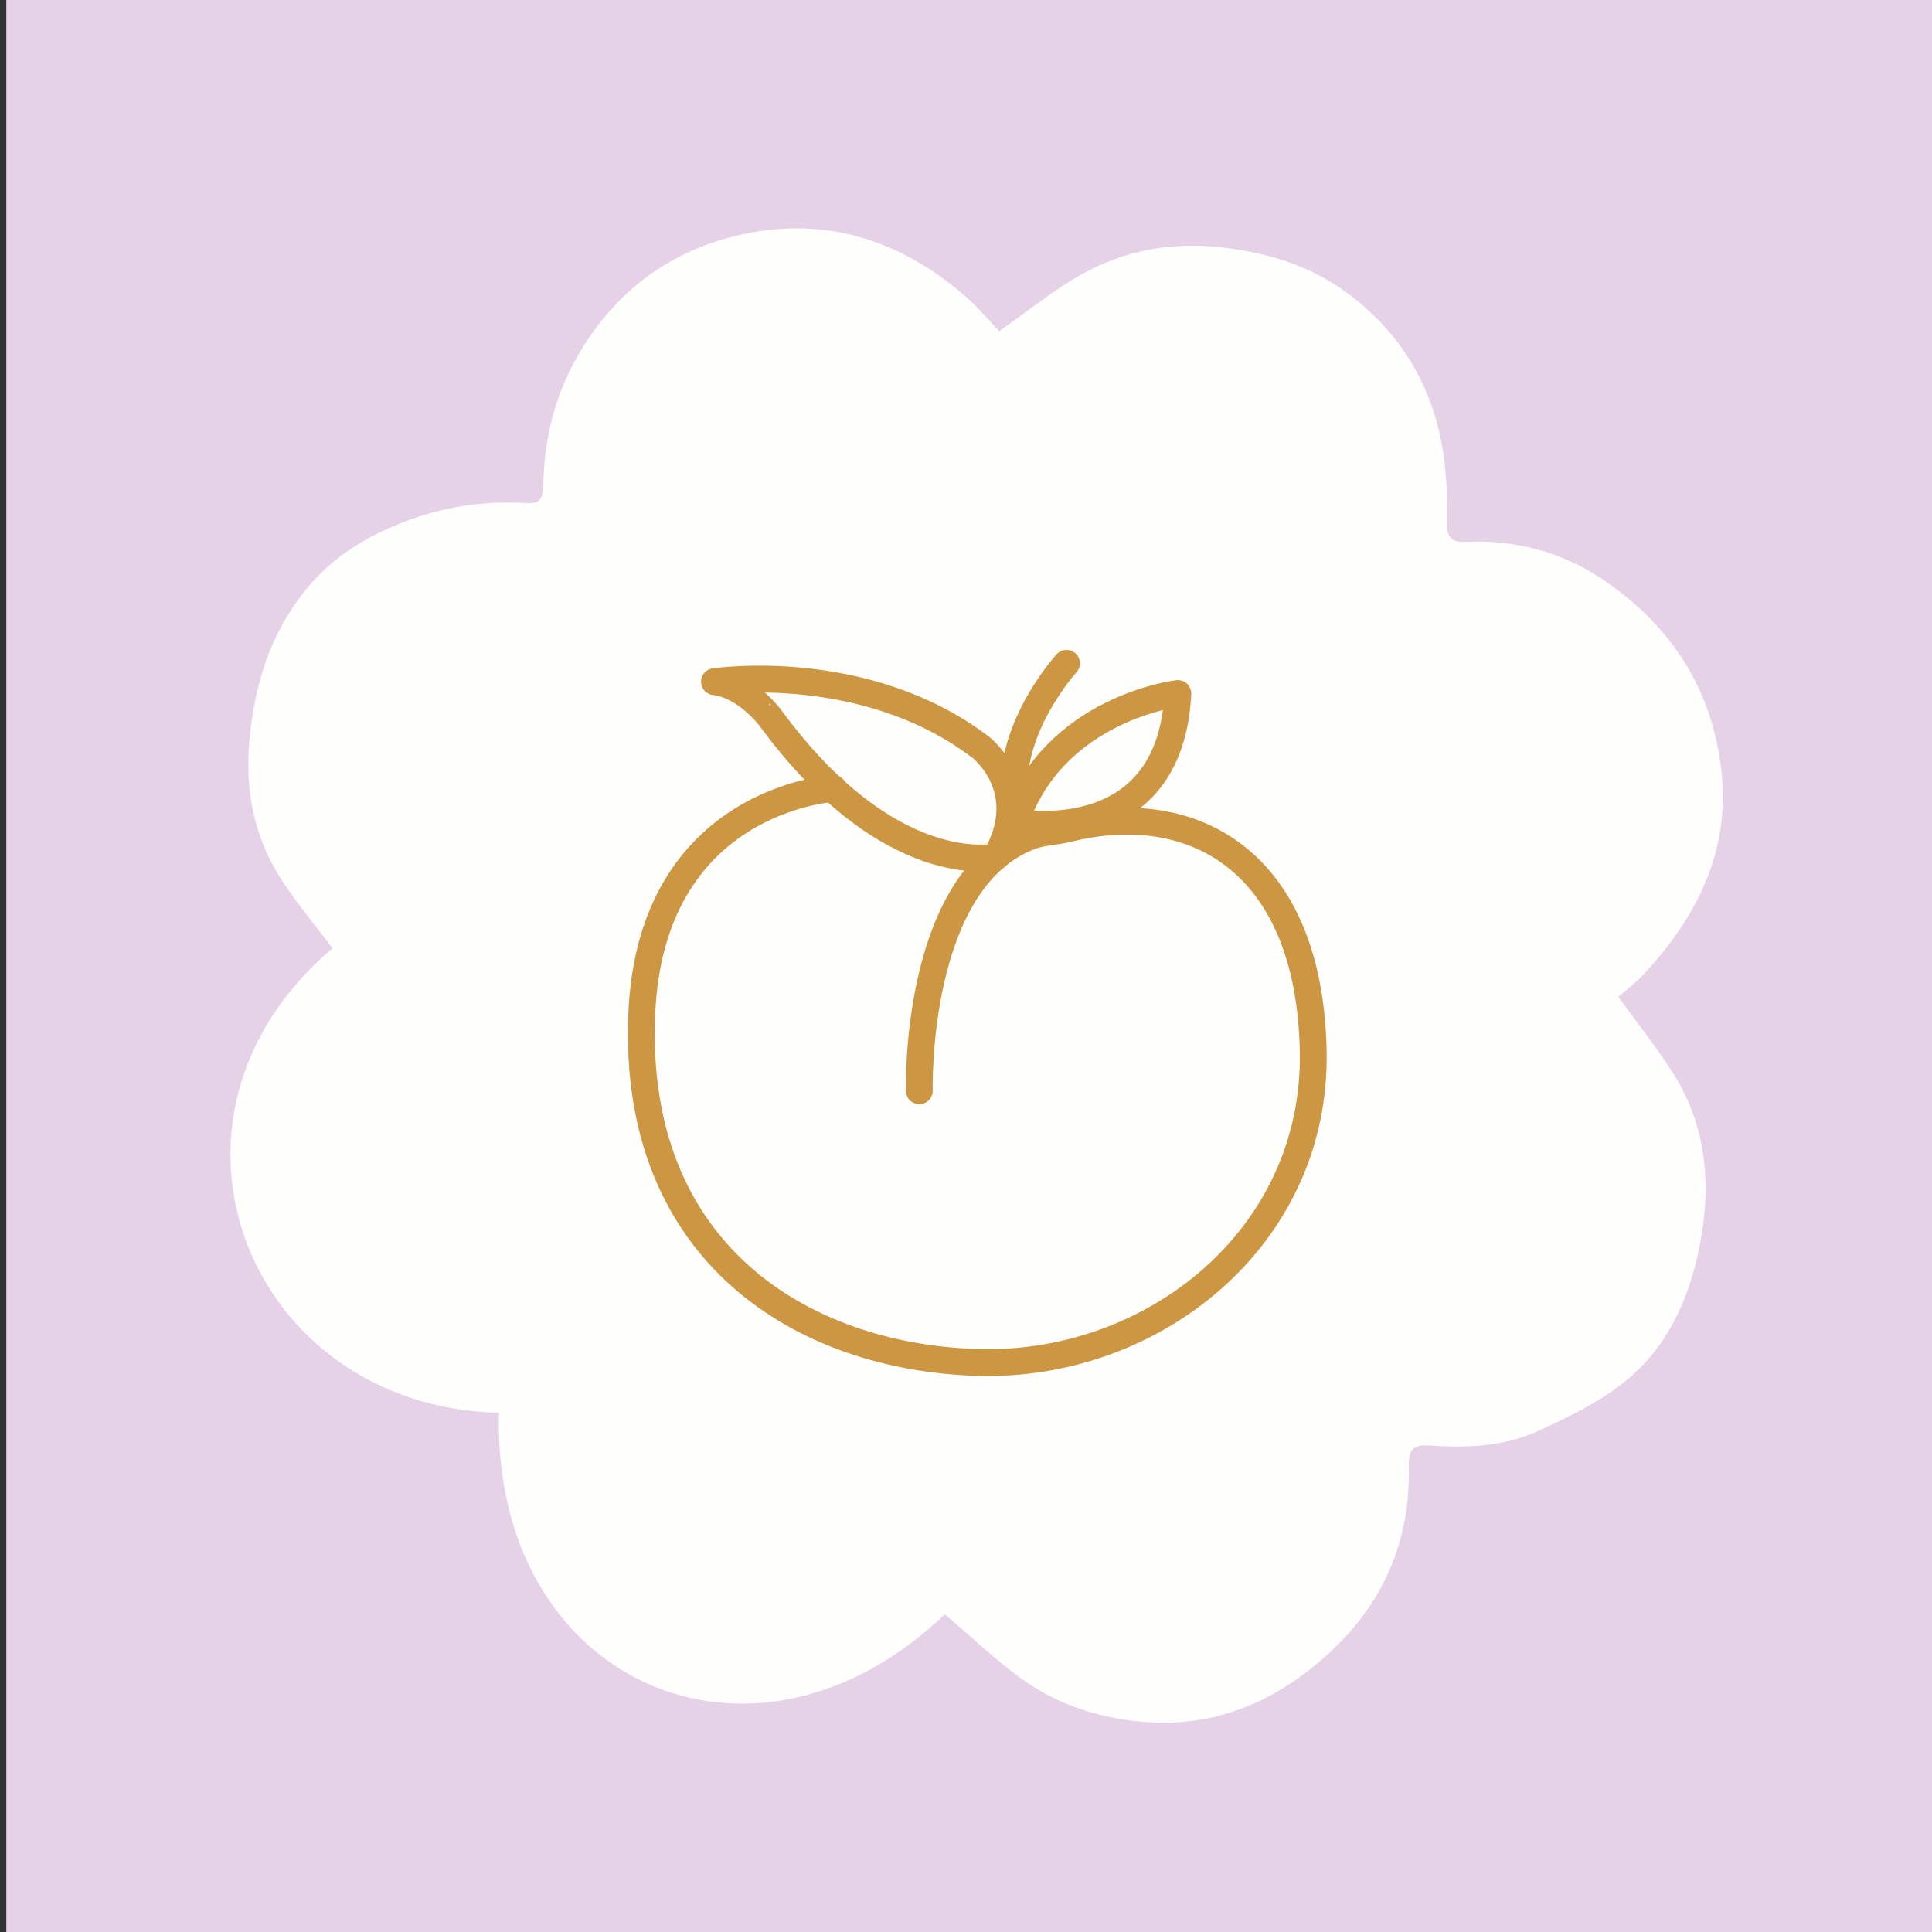 <?xml version="1.0" encoding="utf-8"?>
<!-- Generator: Adobe Illustrator 24.1.2, SVG Export Plug-In . SVG Version: 6.00 Build 0)  -->
<svg version="1.1" id="Layer_1" xmlns="http://www.w3.org/2000/svg" xmlns:xlink="http://www.w3.org/1999/xlink" x="0px" y="0px"
	 viewBox="0 0 144 144" style="enable-background:new 0 0 144 144;" xml:space="preserve">
<rect x="0" y="0" width="144" height="144" fill="#333333" stroke="none"/>
<style type="text/css">
	.st0{fill:#E6D2E7;}
	.st1{fill:#FEFEFC;}
	.st2{fill:none;stroke:#CD9642;stroke-width:2;stroke-linecap:round;stroke-linejoin:round;stroke-miterlimit:10;}
</style>
<g>
	<rect x="0.47" y="-0.16" class="st0" width="144.32" height="144.32"/>
	<path class="st1" d="M37.19,105.3c-18.71-0.44-27.36-21.95-12.41-34.62c-1.35-1.82-2.85-3.55-4.03-5.48
		c-1.91-3.13-2.51-6.55-2.14-10.25c0.4-4.05,1.57-7.73,4.11-10.91c1.92-2.4,4.45-4,7.29-5.1c2.97-1.16,6.06-1.64,9.23-1.44
		c1.08,0.07,1.23-0.43,1.25-1.35c0.07-3.37,0.82-6.56,2.52-9.54c2.79-4.89,6.94-7.98,12.36-9.15c6.17-1.33,11.67,0.42,16.43,4.49
		c1.01,0.86,1.86,1.89,2.68,2.73c2.15-1.5,4.06-3.08,6.19-4.26c3.22-1.79,6.73-2.41,10.46-1.97c3.34,0.39,6.43,1.32,9.15,3.29
		c4.09,2.97,6.52,7.02,7.29,12c0.27,1.73,0.3,3.51,0.29,5.26c-0.01,1.07,0.3,1.42,1.38,1.38c3.67-0.15,7.12,0.73,10.16,2.77
		c4.94,3.31,8.05,7.87,8.85,13.86c0.83,6.21-1.66,11.22-5.75,15.62c-0.61,0.66-1.35,1.2-1.88,1.67c1.44,1.98,2.79,3.69,3.97,5.51
		c2.58,3.97,2.99,8.35,2.12,12.9c-0.79,4.14-2.47,7.88-5.87,10.48c-1.85,1.42-4.02,2.47-6.16,3.45c-2.56,1.18-5.35,1.3-8.12,1.1
		c-1.33-0.1-1.59,0.42-1.56,1.63c0.13,5.23-1.74,9.77-5.43,13.36c-3.8,3.7-8.41,5.97-13.89,5.64c-3.46-0.21-6.77-1.22-9.59-3.28
		c-1.99-1.45-3.78-3.17-5.67-4.77C56.1,134.03,36.67,125.37,37.19,105.3z M56.39,106.33c0,0.1,0.05,0.15,0.15,0.16
		c-0.02,0.31-0.04,0.62-0.06,0.93l-0.04,0.02c-0.61-0.28-1.22-0.56-1.84-0.84c-0.14,0-0.27,0.01-0.41,0.01
		c-0.34,0.46-0.98,0.95-0.94,1.37c0.07,0.8,0.62,1.44,1.63,1.21c0.11,0,0.22,0.01,0.33,0.01c0.29,0.26,0.59,0.52,1.06,0.93
		c0.45-1.44,1.92-2.39,0.95-3.92c-0.56-0.88-1.49-1.1-2.55-0.66C55.24,105.8,55.81,106.07,56.39,106.33z M109.15,87.53
		c-0.1-0.09-0.2-0.18-0.3-0.27c0.11-0.31,0.34-0.64,0.3-0.92c-0.09-0.59-0.32-1.15-0.5-1.72c-0.57,0.21-1.23,0.3-1.68,0.66
		c-0.31,0.24-0.43,0.84-0.47,1.3c-0.09,1.09,0.61,1.83,1.54,1.88c0.76,0.04,1.72-0.33,2.3-0.85c0.54-0.48,0.79-1.4,0.28-2.15
		C110.05,86.24,109.6,86.88,109.15,87.53z M75.87,60.72c-3.93-0.16-7.79,0.17-11.46,1.72c-0.21-0.3-0.33-0.5-0.48-0.68
		c-2.78-3.33-9.51-4.32-12.07,1.12c-1.35,2.87-0.87,5.7,1.59,8.07c0.7,0.68,0.94,1.27,0.86,2.31c-0.19,2.4-0.34,4.87,0.01,7.23
		c0.86,5.84,4.47,9.54,9.95,11.41c4.47,1.53,9.04,1.49,13.68,0.66c4.33-0.78,8.07-2.45,10.83-5.98c3.7-4.73,4.44-11.19,1.7-16.4
		c-0.63-1.19-0.64-1.89,0.14-2.97c2.97-4.14,1.18-9.93-4.2-11.23c-2.07-0.5-4.58,0.16-5.56,1.54c-0.44-0.62-0.88-1.23-1.32-1.85
		c-0.88-1.25-1.77-1.3-2.74-0.1C75.56,57.11,74.94,58.79,75.87,60.72z M66.3,34.04c0.14-0.03,0.28-0.06,0.43-0.08
		c0.56,1.15,1.12,2.3,1.68,3.45c0.15-0.02,0.31-0.04,0.46-0.05c0.3-1.28,0.61-2.56,0.94-3.97c1.35,1.28,0.95,3.38,2.6,4.27
		c-0.1-2.47-1.23-4.48-2.48-6.45c-0.17,0-0.35,0.01-0.52,0.01c-0.34,1.2-0.68,2.4-1.05,3.74c-0.68-1.24-1.27-2.33-2.07-3.78
		c-1.16,2.29-1.31,4.32-1.48,6.32c-0.03,0.34,0.27,0.71,0.42,1.06c0.23-0.35,0.59-0.67,0.66-1.05
		C66.08,36.38,66.17,35.21,66.3,34.04z M99.13,40.57c-0.18-0.15-0.37-0.31-0.55-0.46c-1.78,1.12-3.57,2.23-5.33,3.39
		c-0.17,0.11-0.11,0.56-0.16,0.85c0.3-0.03,0.65,0.04,0.88-0.11c1.06-0.67,2.08-1.4,3.12-2.1c0.11,0.1,0.22,0.19,0.33,0.29
		c-0.46,1.17-0.91,2.34-1.37,3.5c0.12,0.09,0.23,0.19,0.35,0.28c1.11-0.58,2.22-1.16,3.32-1.74c0.09,0.11,0.19,0.22,0.28,0.34
		c-0.57,1.08-1.18,2.14-1.7,3.25c-0.13,0.27,0.02,0.67,0.04,1.01c0.3-0.17,0.74-0.26,0.86-0.51c0.79-1.57,1.54-3.17,2.25-4.78
		c0.11-0.25,0.07-0.73-0.1-0.89c-0.15-0.14-0.63-0.07-0.88,0.05c-0.87,0.42-1.7,0.91-2.67,1.43C98.29,42.96,98.71,41.77,99.13,40.57
		z M83.28,34.83c0.83,1.87,1.49,3.4,2.2,4.9c0.15,0.31,0.5,0.52,0.75,0.77c0.22-0.27,0.54-0.51,0.66-0.83
		c0.52-1.43,1.01-2.87,1.44-4.34c0.11-0.37-0.06-0.83-0.1-1.25c-0.3,0.29-0.73,0.53-0.88,0.88c-0.46,1.1-0.81,2.25-1.2,3.38
		c-0.14,0-0.28,0-0.42-0.01c-0.57-1.65-1.12-3.32-1.73-4.96c-0.13-0.35-0.47-0.63-0.72-0.94c-0.24,0.31-0.58,0.59-0.71,0.94
		c-0.53,1.43-1.03,2.87-1.47,4.33c-0.1,0.33,0.1,0.75,0.16,1.12c0.28-0.24,0.69-0.43,0.82-0.74C82.5,37.16,82.81,36.17,83.28,34.83z
		 M105.27,51.01c-0.61,1.95-1.15,3.61-1.63,5.29c-0.08,0.28-0.03,0.74,0.16,0.9c0.16,0.14,0.64,0.08,0.89-0.05
		c1.46-0.81,2.91-1.64,4.33-2.53c0.24-0.15,0.29-0.59,0.43-0.89c-0.33,0-0.72-0.11-0.99,0.02c-1.12,0.56-2.21,1.2-3.31,1.81
		c-0.12-0.09-0.23-0.17-0.35-0.26c0.67-1.65,1.36-3.3,2-4.97c0.12-0.31,0.02-0.7,0.02-1.05c-0.31,0.03-0.67-0.05-0.92,0.09
		c-1.46,0.81-2.91,1.64-4.33,2.53c-0.24,0.15-0.3,0.59-0.44,0.89c0.34,0,0.73,0.12,1-0.01C103.12,52.29,104.07,51.7,105.27,51.01z
		 M50.44,43.67c1.05-1.09,2.05-1.71,3.43-0.76c0.25,0.17,0.74,0,1.12-0.02c-0.25-0.33-0.48-0.68-0.74-0.99
		c-0.36-0.42-0.99-0.77-1.06-1.22c-0.24-1.5-1.01-2.52-2.2-2.54c-1.15-0.02-3.58,1.66-3.72,2.59c-0.03,0.22-0.01,0.51,0.12,0.68
		c0.99,1.41,1.99,2.8,3.02,4.17c0.12,0.16,0.48,0.15,0.72,0.22c0.04-0.29,0.2-0.62,0.1-0.85C51.05,44.48,50.71,44.07,50.44,43.67z
		 M40.29,49.82c-1.43,0.02-2.66,1.24-3.49,3.34c-0.31,0.8-0.2,1.36,0.57,1.79c1.12,0.63,2.23,1.27,3.33,1.92
		c0.74,0.44,1.36,0.36,1.84-0.37c0.37-0.55,0.78-1.08,1.06-1.68C44.77,52.36,43.05,49.78,40.29,49.82z M48.75,46.96
		c0.05-1.69-1.84-3.57-3.6-3.61c-1.57-0.03-3.31,1.66-3.37,3.29c-0.06,1.7,1.78,3.63,3.52,3.7C46.93,50.4,48.7,48.67,48.75,46.96z
		 M80.24,34.59c-0.02-1.96-1.36-3.25-3.4-3.27c-1.9-0.01-3.24,1.49-3.23,3.62c0.01,1.96,1.37,3.26,3.41,3.28
		C78.92,38.22,80.26,36.72,80.24,34.59z M55.95,42.33c0.14-0.05,0.27-0.1,0.41-0.16c0.06-0.22,0.21-0.47,0.16-0.65
		c-0.43-1.47,0.62-1.83,1.62-2.35c0.95-0.5,1.67-0.52,2.32,0.44c0.13,0.19,0.56,0.16,0.86,0.24c-0.02-0.34,0.09-0.82-0.1-0.98
		c-1.38-1.24-2.79-2.45-4.24-3.6c-0.87-0.69-1.45-0.35-1.5,0.7c-0.07,1.76-0.09,3.52-0.06,5.28C55.44,41.61,55.77,41.97,55.95,42.33
		z M34.24,59.11c-0.09,0.19-0.18,0.38-0.28,0.57c1.59,1.47,3.17,2.95,4.8,4.38c0.18,0.16,0.65-0.02,0.98-0.04
		c-0.12-0.27-0.22-0.56-0.37-0.82c-0.28-0.49-0.92-1.05-0.82-1.42c0.33-1.2,0.21-2.97,2.35-2.67c0.18,0.02,0.41-0.31,0.62-0.48
		c-0.17-0.2-0.33-0.55-0.51-0.56C38.68,57.98,36.39,58.17,34.24,59.11z M86.21,105.46c-2.64,0.04-3.44,1.18-2.64,3.24
		c0.24,0.62,0.44,1.27,0.73,1.87c0.15,0.32,0.41,0.69,0.71,0.82c0.84,0.36,3.75-0.9,3.64-1.69c-0.17-1.26-0.86-2.47-1.46-3.63
		C86.99,105.69,86.36,105.55,86.21,105.46z M39.96,84.44c-0.12-0.22-0.23-0.44-0.35-0.66c-1.72,0.69-3.44,1.39-5.17,2.08
		c0.05,0.19,0.1,0.38,0.15,0.58c0.71-0.08,1.42-0.16,2.2-0.24c-0.09,1.39-1.2,2.57-0.22,4.02c0.37-1.06,0.73-2.12,1.12-3.24
		c1.26,0.45,2.15,1.61,3.66,0.98c-1.19-0.72-2.38-1.45-3.68-2.24C38.61,85.2,39.28,84.82,39.96,84.44z M107.91,60.44
		c0.74-0.9,1.29-1.48,1.74-2.15c0.37-0.55,0.61-1.2,0.9-1.8c-0.59,0.39-1.25,0.72-1.76,1.19c-1.08,1-1.48,2.74-3.28,2.97
		c-0.13,0.02-0.22,0.44-0.32,0.67c0.29,0.09,0.57,0.24,0.86,0.26c0.87,0.07,1.75,0.02,2.6,0.15c0.8,0.12,1.56,0.46,2.36,0.57
		c0.45,0.06,0.93-0.15,1.4-0.25c-0.38-0.26-0.72-0.62-1.13-0.76C110.28,60.99,109.26,60.78,107.91,60.44z M95.54,38.95
		c-0.75-1.86-4.02-3.64-5.45-3.06c0.75,0.43,1.38,0.8,2.06,1.19c-0.13,0.29-0.21,0.56-0.35,0.8c-0.67,1.21-1.38,2.39-2.02,3.62
		c-0.12,0.23-0.01,0.58-0.01,0.88c0.3-0.12,0.68-0.17,0.89-0.38c0.29-0.29,0.47-0.71,0.69-1.08c0.63-1.08,1.26-2.16,1.86-3.2
		C94.03,38.15,94.64,38.47,95.54,38.95z M42.91,94.07c-0.13-0.28-0.2-0.45-0.28-0.62c-0.63-1.32-1.6-1.74-2.72-1.18
		c-1.19,0.59-1.62,1.76-1.05,2.85c0.65,1.25,1.71,1.55,2.98,0.8c0.81-0.48,1.61-1.01,2.37-1.57c0.21-0.16,0.28-0.51,0.42-0.77
		c-0.29-0.02-0.59-0.11-0.85-0.05C43.52,93.6,43.3,93.82,42.91,94.07z M107.12,97.13c0.11-0.15,0.21-0.3,0.32-0.45
		c-0.8-1.05-1.98-1.73-3.07-2.45c-1.06-0.7-2.1-0.32-2.75,0.83c-0.58,1.02-0.23,2.19,0.83,2.83c1.02,0.61,2.04,0.35,2.7-0.69
		c0.17-0.26,0.32-0.54,0.46-0.78C106.17,96.68,106.65,96.91,107.12,97.13z M65.6,112.88c0.15,0.05,0.29,0.1,0.44,0.15
		c0.8-0.72,1.05-1.75,0.97-2.78c-0.12-1.63-1.54-1.5-2.6-1.64c-0.05-0.67-0.09-1.23-0.14-1.8c-0.17,0-0.34,0-0.51,0
		c-0.41,1.82-1.15,3.58-0.73,5.56c0.42-0.52,0.65-1.1,0.77-1.7c0.16-0.78,0.39-1.42,1.36-1.23c1.06,0.21,0.98,1.01,0.84,1.79
		C65.9,111.78,65.73,112.33,65.6,112.88z M54.46,103.72c0.09-0.1,0.18-0.21,0.27-0.31c-0.44-1.21-1.55-1.84-2.7-2.19
		c-0.41-0.13-1.17,0.51-1.61,0.95c-0.53,0.53-0.94,1.21-1.31,1.87c-0.25,0.45-0.34,0.98-0.51,1.47c0.41-0.28,0.82-0.56,1.23-0.85
		c0.14-0.1,0.26-0.24,0.37-0.35c0.77,0.4,1.46,0.77,2.15,1.14c0.09-0.14,0.18-0.27,0.27-0.41c-0.62-0.52-1.23-1.03-1.93-1.61
		c0.4-0.54,0.76-1.01,1.18-1.57C52.82,102.54,53.64,103.13,54.46,103.72z M72.66,109.45c-1.29-0.03-2.09,0.69-2.15,1.94
		c-0.06,1.29,0.75,2.18,2.03,2.23c1.25,0.05,2.21-0.82,2.24-2.05C74.82,110.29,74.01,109.48,72.66,109.45z M103.91,91.16
		c0.4,1.69,1.91,2.63,3.08,2.31c1.12-0.3,1.89-1.76,1.52-2.85c-0.4-1.17-2.05-1.9-3.43-1.29c0.69,0.32,1.22,0.53,1.71,0.81
		c0.69,0.41,1.32,0.91,0.78,1.82c-0.5,0.84-1.21,0.78-1.96,0.29C105.15,91.96,104.69,91.66,103.91,91.16z M79.43,113.12
		c1.02-1.11,0.86-2.96-0.07-3.71c-0.89-0.71-2.52-0.45-3.2,0.52c-0.68,0.97-0.27,2.8,1.04,3.53c-0.13-0.7-0.24-1.2-0.32-1.71
		c-0.14-0.85-0.16-1.72,0.93-1.9c1.1-0.18,1.37,0.61,1.45,1.5C79.31,111.88,79.36,112.4,79.43,113.12z M91.16,108.9
		c1.15-0.04,2.27-1.12,2.26-2.16c-0.01-1.09-1.05-2.15-2.08-2.15c-1.21,0-2.35,1.12-2.3,2.25C89.09,107.95,90.1,108.94,91.16,108.9z
		 M61.8,108.64c0.09-0.11,0.19-0.22,0.28-0.32c-0.46-0.32-0.9-0.83-1.39-0.89c-0.6-0.07-1.26,0.23-1.89,0.37
		c0.26,0.54,0.46,1.11,0.79,1.6c0.25,0.37,0.65,0.64,0.99,0.96c-0.09,0.14-0.17,0.28-0.26,0.42c-0.8-0.29-1.6-0.58-2.4-0.87
		c-0.07,0.15-0.14,0.3-0.21,0.45c0.71,0.37,1.38,0.89,2.13,1.04c0.47,0.1,1.31-0.23,1.51-0.61c0.17-0.34-0.23-1.08-0.54-1.52
		c-0.27-0.38-0.76-0.61-1.15-0.9c0.07-0.13,0.14-0.27,0.2-0.4C60.52,108.18,61.16,108.41,61.8,108.64z M95.18,101.23
		c0.64,0.76,1.03,1.2,1.4,1.66c0.51,0.63,0.7,1.3-0.03,1.88c-0.78,0.62-1.42,0.28-1.93-0.45c-0.33-0.48-0.64-0.97-0.96-1.45
		c-0.62,1.28,0.12,2.01,0.84,2.67c0.8,0.72,1.68,0.51,2.49-0.07c0.9-0.65,1.16-1.57,0.69-2.52
		C97.29,102.12,96.77,101.25,95.18,101.23z M43.14,99.45c-0.12,0.07-0.24,0.13-0.35,0.2c0.38,0.61,0.65,1.37,1.19,1.79
		c0.42,0.33,1.17,0.26,1.78,0.36c0.06-0.6,0.2-1.22,0.15-1.81c-0.04-0.44-0.35-0.85-0.54-1.28c0.18-0.14,0.36-0.27,0.54-0.41
		c0.36,0.62,0.73,1.25,1.09,1.87c0.15-0.12,0.31-0.24,0.46-0.36c-0.22-0.48-0.32-1.14-0.7-1.39c-0.52-0.35-1.37-0.7-1.85-0.5
		c-0.89,0.37-0.44,1.18-0.11,1.83c0.19,0.38,0.38,0.77,0.58,1.15c-0.15,0.12-0.29,0.23-0.44,0.35
		C44.34,100.65,43.74,100.05,43.14,99.45z M104.96,46.92c-0.12-0.18-0.21-0.46-0.3-0.46c-0.3,0.01-0.67,0.03-0.89,0.2
		c-1.32,1-2.62,2.03-3.89,3.1c-0.23,0.19-0.28,0.6-0.41,0.91c0.37-0.03,0.84,0.08,1.09-0.11c1.3-0.95,2.54-1.98,3.79-2.99
		C104.57,47.4,104.73,47.17,104.96,46.92z M106.15,74.28c-0.02-1.02-0.94-2.09-1.79-2.06c-0.93,0.03-1.89,1.31-1.9,2.53
		c0,0.97,1.03,2.04,1.91,1.98C105.28,76.66,106.17,75.43,106.15,74.28z M96.93,100.38c0.77,0.58,1.39,1,1.95,1.48
		c1.02,0.87,1.92,0.69,2.21-0.5c-1.72,0.18-2.49-0.61-2.35-2.42c-0.61,0.08-1.23,0.16-1.82,0.24
		C96.93,99.73,96.93,100.22,96.93,100.38z M43.86,74.29c0.41,0.74-0.77,2.27,1.21,2.22c1.41-0.04,1.99-0.62,1.99-2.14
		c0.01-1.47-0.83-2.45-2.2-2.34C43.29,72.16,44.18,73.49,43.86,74.29z M112.48,72.99c0.12,0.13,0.24,0.26,0.36,0.39
		c-0.28,0.39-0.57,0.77-0.84,1.17c-0.23,0.34-0.54,0.68-0.64,1.06c-0.06,0.23,0.2,0.78,0.34,0.79c0.64,0.04,1.3-0.05,1.94-0.15
		c0.05-0.01,0.04-0.4,0.06-0.61c-0.41,0.07-0.81,0.15-1.22,0.2c-0.06,0.01-0.13-0.11-0.29-0.26c0.4-0.45,0.94-0.84,1.16-1.36
		c0.19-0.45,0.2-1.18-0.05-1.55c-0.74-1.09-2.2-0.36-2,0.99C111.69,73.44,112.08,73.22,112.48,72.99z M100.24,73.1
		c0.11,0.13,0.21,0.26,0.32,0.39c-0.51,0.57-1.07,1.11-1.51,1.72c-0.17,0.24-0.09,0.67-0.12,1.01c0.73,0.06,1.46,0.15,2.2,0.14
		c0.1,0,0.19-0.5,0.34-0.91c-0.76,0.19-1.22,0.31-1.69,0.43c0.57-1.09,1.99-1.65,1.19-3.03c-0.22-0.38-1.02-0.56-1.55-0.56
		c-0.27,0-0.54,0.6-0.81,0.93c0.1,0.09,0.2,0.19,0.31,0.28c0.18-0.11,0.35-0.26,0.54-0.32C99.7,73.12,99.97,73.13,100.24,73.1z
		 M36.02,75.84c-0.03,0.12-0.06,0.25-0.09,0.37c0.61,0.08,1.23,0.28,1.82,0.21c0.27-0.03,0.71-0.62,0.67-0.88
		c-0.1-0.54-0.42-1.06-0.75-1.53c-0.22-0.32-0.59-0.55-0.9-0.81c0.44-0.07,0.89-0.15,1.33-0.22c0.17-0.03,0.34-0.04,0.51-0.07
		c0.04-0.13,0.08-0.26,0.12-0.39c-0.56-0.19-1.16-0.61-1.65-0.5c-0.46,0.1-0.95,0.71-1.11,1.2c-0.1,0.31,0.31,0.88,0.62,1.22
		c0.35,0.38,0.84,0.63,1.26,0.94c-0.53,0.11-1.05,0.21-1.58,0.33C36.17,75.72,36.1,75.79,36.02,75.84z M108.73,72.97
		c0.11,0.12,0.23,0.25,0.34,0.37c-0.65,0.91-1.29,1.81-2.04,2.86c2.3,0.52,2.61,0.42,2.72-0.62c-0.47,0.09-0.94,0.19-1.41,0.28
		c0.64-1.13,1.91-1.86,1.04-3.2c-0.22-0.33-1.13-0.39-1.66-0.27c-0.29,0.07-0.42,0.77-0.63,1.19c0.1,0.03,0.21,0.07,0.31,0.1
		C107.84,73.45,108.29,73.21,108.73,72.97z M34.78,72.47c-1.77-0.86-2.53-0.49-2.62,0.89c-0.04,0.62-0.08,1.25,0.01,1.86
		c0.06,0.42,0.25,1.02,0.55,1.16c0.44,0.2,1.04,0.05,1.67,0.05c-0.71-0.55-1.18-0.91-1.65-1.28c0.41-0.33,0.82-0.67,1.17-0.96
		c-0.39-0.3-0.83-0.64-1.54-1.18C33.37,72.79,33.89,72.67,34.78,72.47z M41.38,76.49c0.75-1.4-0.71-3.24,1.39-4.07
		c-0.07-0.13-0.13-0.26-0.2-0.4c-0.93,0.05-1.85,0.1-2.78,0.15c-0.03,0.13-0.06,0.26-0.09,0.39C41.96,73.14,39.89,75.44,41.38,76.49
		z M99.72,97.5c-0.08,1.01,1.25,2.43,2.74,2.92C102.57,99.52,101.2,98.06,99.72,97.5z M69.44,109.33c-0.14-0.02-0.29-0.03-0.43-0.05
		c-0.74,0.8-0.97,3.03-0.01,4.07C69.14,112.01,69.29,110.67,69.44,109.33z M41.04,90.3c-1.31-0.65-3.68,0.58-3.95,2.09
		C38.47,91.67,39.62,91.05,41.04,90.3z M43.74,95.78c0.01,0.17,0.01,0.34,0.02,0.51c0.65-0.15,1.31-0.27,1.93-0.5
		c0.11-0.04,0.04-0.56,0.06-0.87c-0.25,0.02-0.53-0.04-0.74,0.07C44.56,95.21,44.16,95.51,43.74,95.78z"/>
	<polygon class="st1" points="51.12,32.46 53.07,31.86 68.6,27.09 88.65,29.77 106.15,46.46 116.89,62.32 112.49,93.14 
		89.72,114.76 62.09,114.76 34.78,100.41 29.47,64.12 42.77,41.96 	"/>
	<path class="st1" d="M82.29,74.43l5.09,5.76L82.29,74.43z"/>
	<g>
		<path class="st2" d="M68.52,81.3c0,0-0.43-15.8,8.38-19C77.74,62,78.7,62,79.68,61.75c9.3-2.28,17.93,2.48,18.2,16.61
			c0.26,13.89-11.96,23.58-25.02,23.19c-13.06-0.39-25.76-8.16-25.03-25.93c0.66-16.09,14.29-16.85,14.29-16.85"/>
		<path class="st2" d="M53.25,50.81c0,0,11.21-1.69,19.85,4.89c0,0,4.01,3.08,1.13,8.16c0,0-7.87,1.81-16.78-10.31
			C57.46,53.55,55.62,51.07,53.25,50.81z"/>
		<path class="st2" d="M87.79,51.69c0,0-9.22,1.07-12.13,9.58C75.67,61.27,87.2,63.51,87.79,51.69z"/>
		<path class="st2" d="M79.49,49.44c0,0-5.15,5.65-3.62,11.28"/>
	</g>
</g>
</svg>
